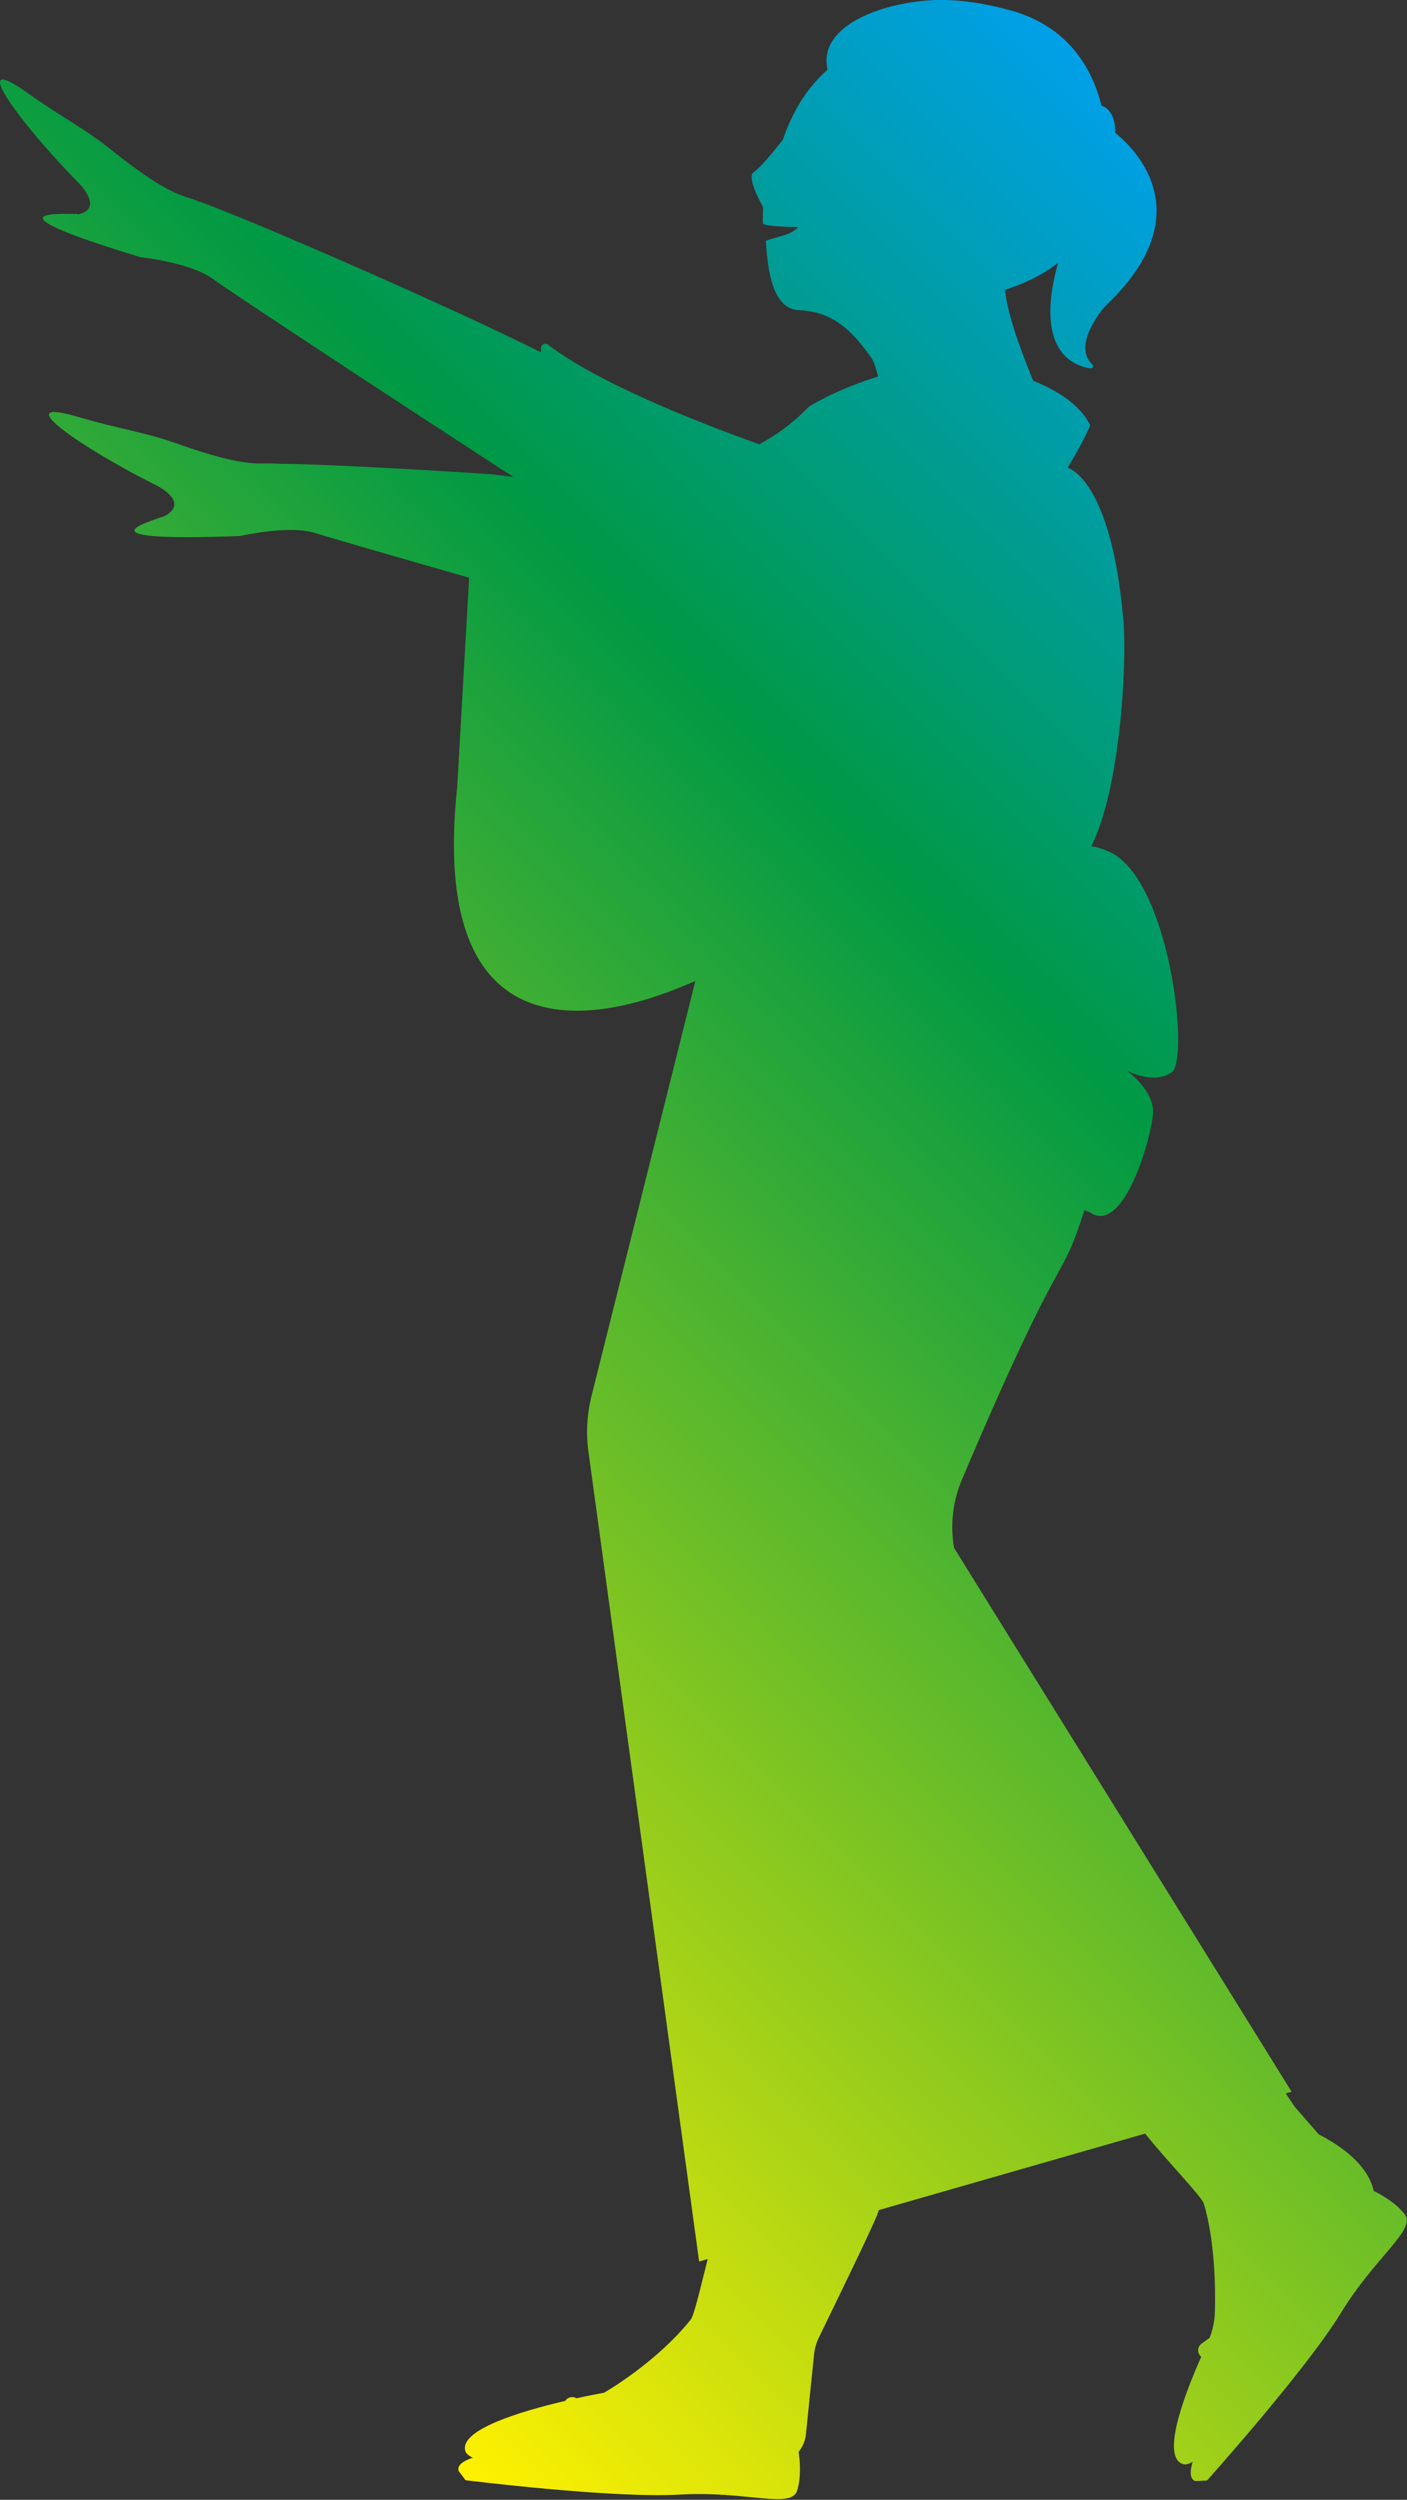 <?xml version="1.0" encoding="UTF-8"?>
<svg xmlns="http://www.w3.org/2000/svg" xmlns:xlink="http://www.w3.org/1999/xlink" viewBox="0 0 99.9 177.41">
  <rect x="0" y="0" width="99.9" height="177.41" fill="#333333" stroke="none"/>
  <defs>
    <style>
      .cls-1 {
        isolation: isolate;
      }

      .cls-2 {
        fill: url(#_名称未設定グラデーション_65);
        mix-blend-mode: overlay;
      }
    </style>
    <linearGradient id="_名称未設定グラデーション_65" data-name="名称未設定グラデーション 65" x1="-4.62" y1="138.39" x2="103.26" y2="30.5" gradientUnits="userSpaceOnUse">
      <stop offset="0" stop-color="#fff100"/>
      <stop offset=".67" stop-color="#094"/>
      <stop offset="1" stop-color="#00a0e9"/>
    </linearGradient>
  </defs>
  <g class="cls-1">
    <g id="_レイヤー_2" data-name="レイヤー 2">
      <g id="_背景" data-name="背景">
        <path class="cls-2" d="M5.5,15.22c1.38-.26.98-1.33.01-2.31C1.33,8.64-2.42,3.48,1.96,6.6c2.47,1.76,4,2.48,5.92,4.02,4.41,3.53,5.24,3.21,6.25,3.69.01,0,.03,0,.04,0,3.44,1.21,17.76,7.44,24.23,10.69,0-.13.02-.24.02-.34.02-.23.29-.35.47-.21,3.6,2.75,10.63,5.51,15.02,7.08,1.21-.65,2.39-1.49,3.51-2.66,0,0,1.84-1.19,4.93-2.15-.12-.5-.33-1.12-.47-1.31-.87-1.16-2.26-3.3-5.1-3.39-1.92-.06-2.27-2.77-2.4-4.91,0-.07.75-.24,1.38-.44.54-.17.96-.55.91-.55-1.53-.04-2.51-.1-2.51-.3,0-.68.02-1.13.02-1.13,0,0-1.23-2.12-.66-2.48.58-.36,2.06-2.29,2.06-2.29.87-2.53,2.12-4.06,3.18-4.97C58.02,1.72,62.92.09,66.55,0c2.39-.06,4.87.65,4.87.65,4.52,1.1,6.18,4.39,6.79,6.85.03.01.06.02.09.03.59.25.9.98.89,1.9,1.52,1.23,6.12,5.87-.72,12.3,0,0-2.42,2.72-.92,4.13.12.11.03.31-.13.28-1.25-.18-4.01-1.27-2.3-7.48-1.3,1-2.71,1.58-3.76,1.91.15,1.57.97,3.97,2,6.45,1.78.72,3.36,1.74,4.05,3.17,0,0-.57,1.32-1.45,2.73l-.15.28c.26.08,3.11,1.14,3.95,10.8.28,3.22-.25,12.09-2.28,16.06.41.06.85.19,1.31.4,4.27,1.99,5.68,14.67,4.42,15.62-1.26.96-3.21-.11-3.21-.11,0,0,1.93,1.38,1.87,2.99-.06,1.61-2.06,8.76-4.48,7.08,0,0-.15-.04-.39-.16-1.81,5.67-1.33,1.74-8.71,19.15-.64,1.52-.83,3.2-.55,4.82l23.97,38.6-.42.12c.22.32.44.65.65.96l1.69,1.94c2.65,1.37,3.65,2.84,3.91,4.02.57.28,1.57.85,2.19,1.64.87,1.1-2.06,2.99-4.53,7.03-2.47,4.04-9.5,11.88-9.5,11.88l-.83.04c-.37-.13-.41-.62-.19-1.37-.27.16-.49.22-.66.17-1.63-.46.09-4.97,1.27-7.62-.3-.24-.29-.7.02-.93.16-.12.36-.26.58-.42.22-.58.35-1.18.37-1.8.05-1.75,0-5.06-.78-7.71-.16-.53-2.74-3.16-4.17-4.98l-18.92,5.43c.07.23-3.27,7.01-4.27,9.09-.17.36-.28.76-.32,1.16l-.59,5.78c-.07.43-.25.81-.51,1.13.1.63.2,1.77-.1,2.74-.41,1.34-3.63.01-8.36.29-4.73.28-15.18-1.02-15.18-1.02l-.5-.66c-.11-.38.27-.69,1.01-.94-.28-.13-.46-.28-.52-.45-.52-1.52,3.99-2.86,7.08-3.58.14-.21.41-.33.68-.24.04.02.09.03.14.05,1.14-.25,1.94-.39,1.94-.39,0,0,3.7-2.11,6.16-5.2.24-.31.7-2.31,1.2-4.29l-.61.18-7.84-57.34c-.2-1.31-.14-2.64.16-3.93l7.41-29.6c-.68.15-19.41,9.85-16.91-13.74l.85-14.89c-5.15-1.47-10.19-2.93-10.89-3.16-1.8-.59-5.15.15-5.36.2,0,0-.01,0-.02,0-12.46.47-5.71-1.2-5.29-1.45,1.22-.69.49-1.57-.74-2.19-5.34-2.68-10.57-6.32-5.42-4.8,2.91.86,4.59,1.04,6.91,1.86,5.32,1.89,6,1.32,7.11,1.45.01,0,.03,0,.04,0,4.45.03,15.08.73,15.32.75,0,0,0,0,0,0,.06,0,.63.08,1.48.19-6.26-4.05-20.33-13.29-21.3-14.03-1.5-1.14-4.92-1.54-5.13-1.56,0,0-.01,0-.02,0-11.93-3.62-5.01-3-4.52-3.09Z"/>
      </g>
    </g>
  </g>
</svg>